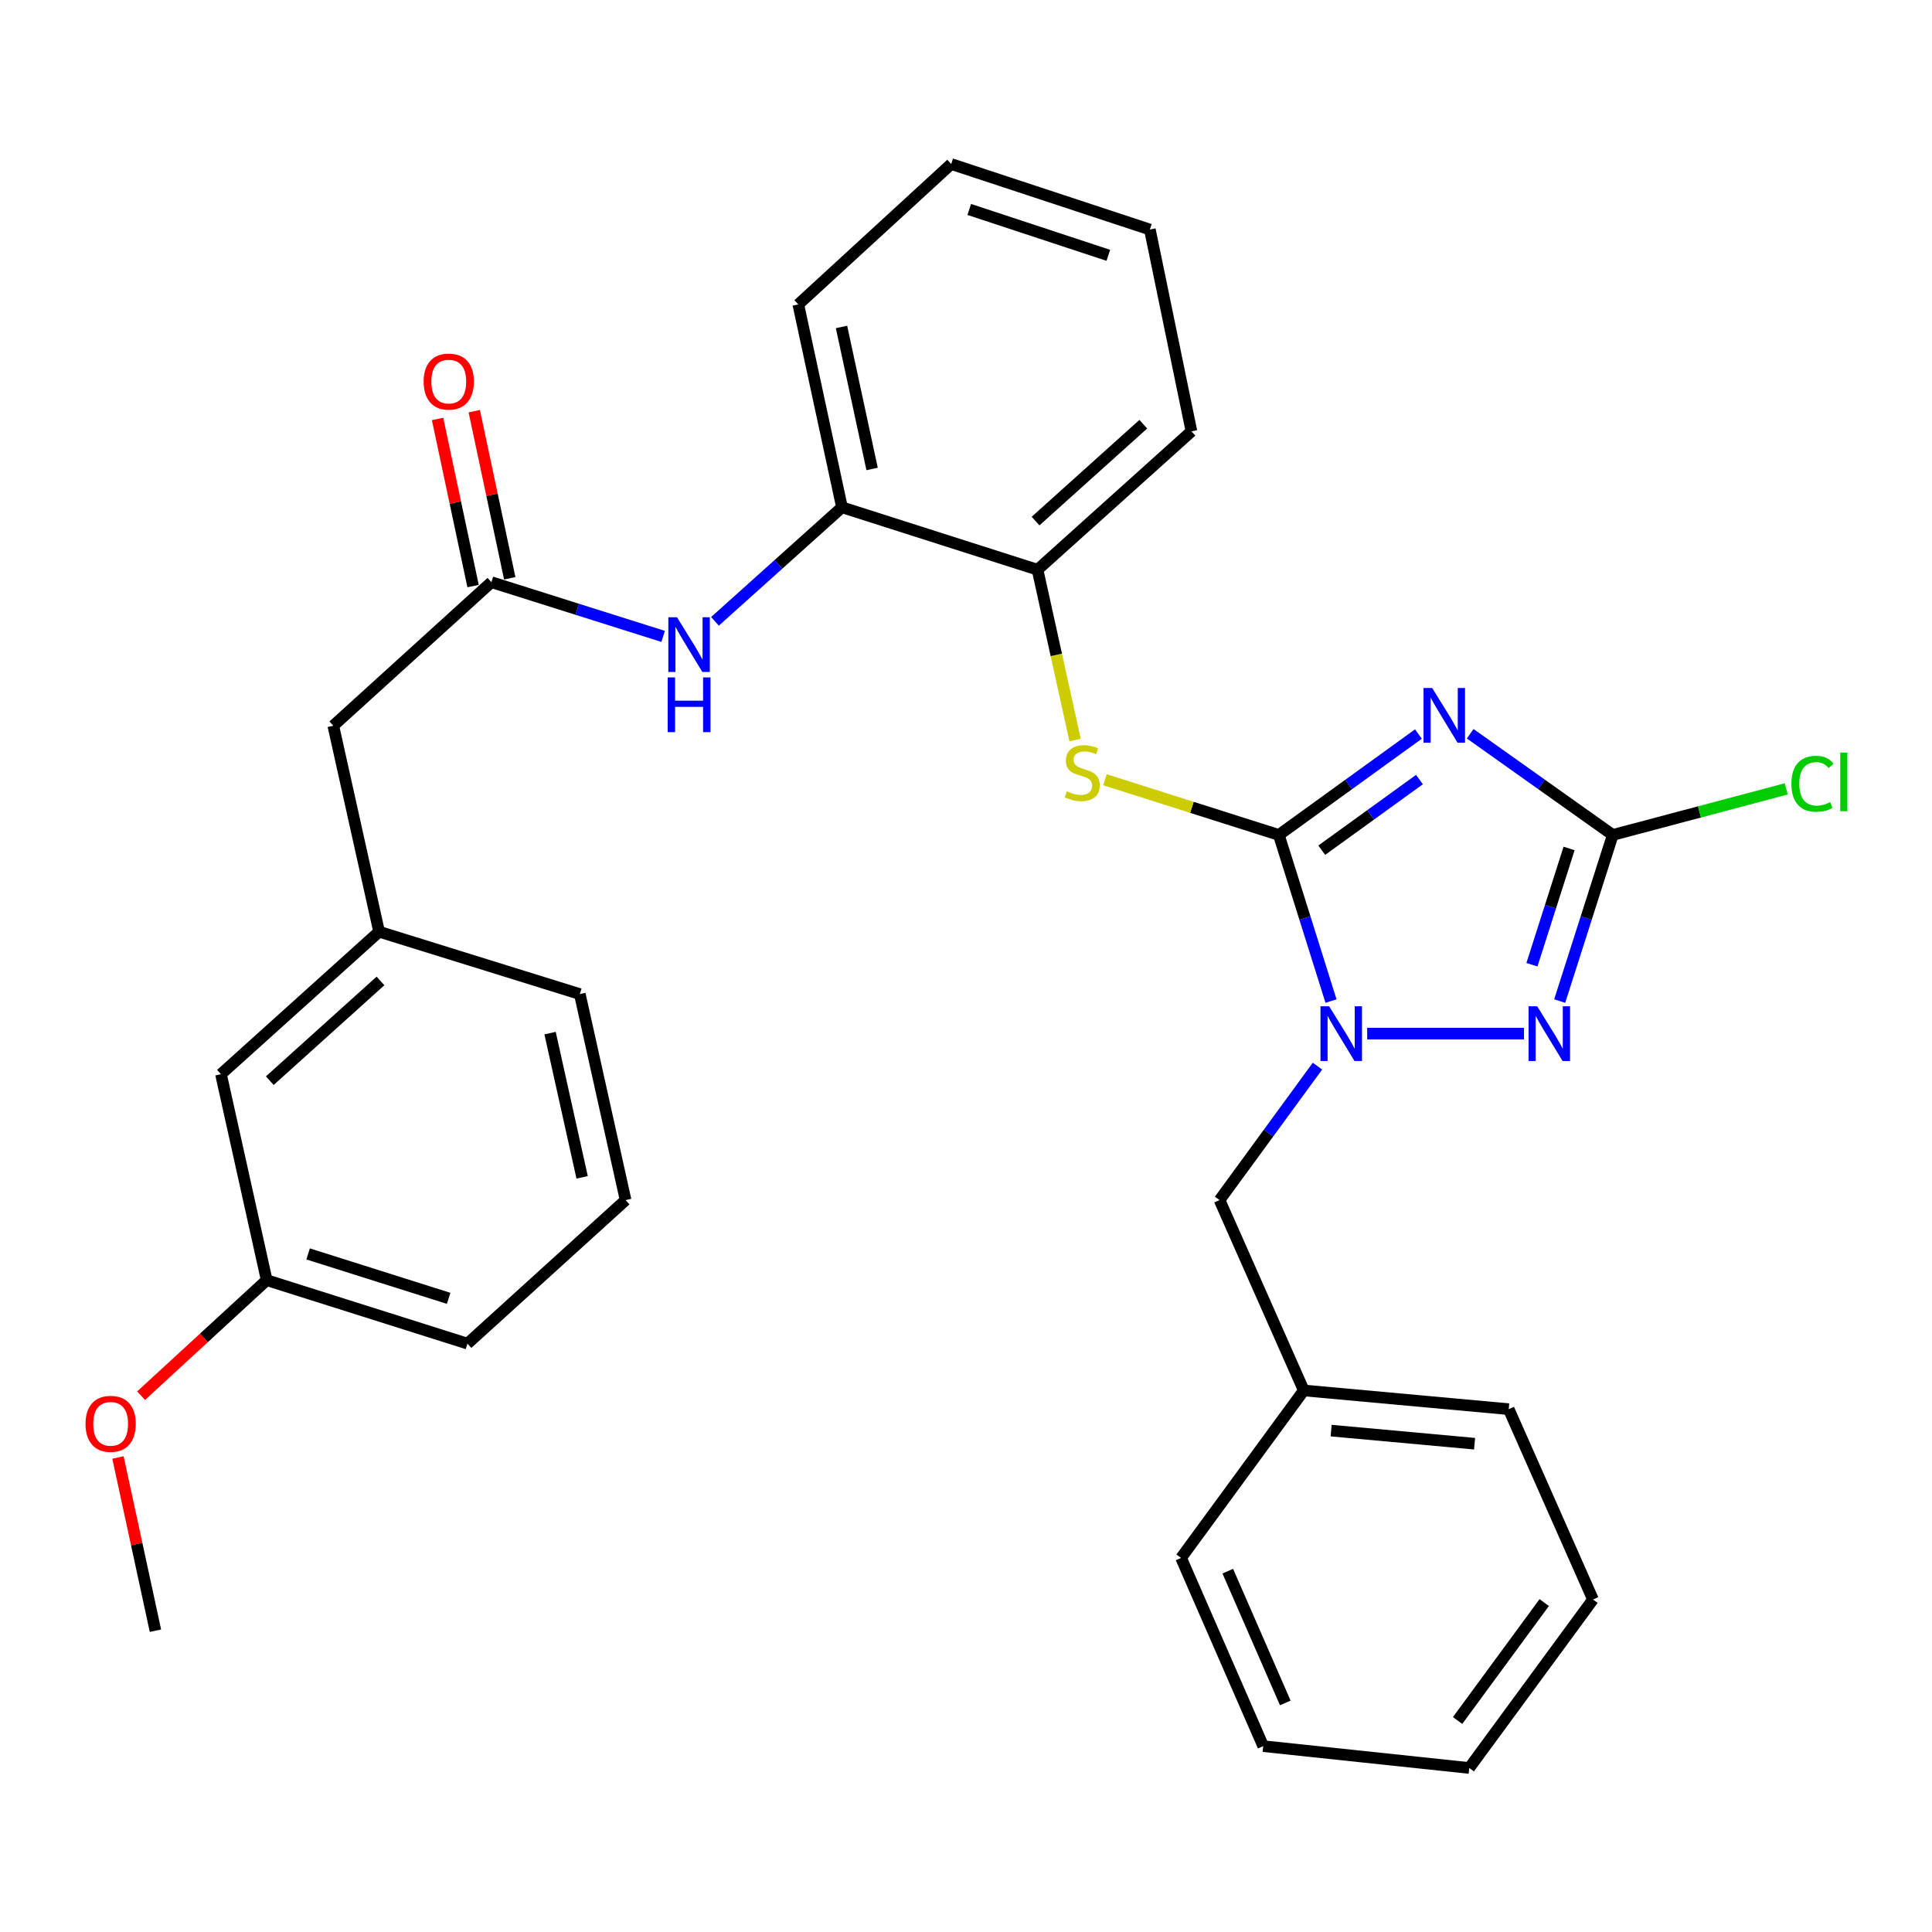 <?xml version='1.0' encoding='iso-8859-1'?>
<svg version='1.1' baseProfile='full'
              xmlns='http://www.w3.org/2000/svg'
                      xmlns:rdkit='http://www.rdkit.org/xml'
                      xmlns:xlink='http://www.w3.org/1999/xlink'
                  xml:space='preserve'
width='1000px' height='1000px' viewBox='0 0 1000 1000'>
<!-- END OF HEADER -->
<rect style='opacity:1.0;fill:#FFFFFF;stroke:none' width='1000' height='1000' x='0' y='0'> </rect>
<path class='bond-0' d='M 661.923,432.171 L 698.048,406.054' style='fill:none;fill-rule:evenodd;stroke:#000000;stroke-width:6px;stroke-linecap:butt;stroke-linejoin:miter;stroke-opacity:1' />
<path class='bond-0' d='M 698.048,406.054 L 734.174,379.936' style='fill:none;fill-rule:evenodd;stroke:#0000FF;stroke-width:6px;stroke-linecap:butt;stroke-linejoin:miter;stroke-opacity:1' />
<path class='bond-0' d='M 684.133,440.066 L 709.421,421.784' style='fill:none;fill-rule:evenodd;stroke:#000000;stroke-width:6px;stroke-linecap:butt;stroke-linejoin:miter;stroke-opacity:1' />
<path class='bond-0' d='M 709.421,421.784 L 734.709,403.502' style='fill:none;fill-rule:evenodd;stroke:#0000FF;stroke-width:6px;stroke-linecap:butt;stroke-linejoin:miter;stroke-opacity:1' />
<path class='bond-1' d='M 661.923,432.171 L 675.424,475.16' style='fill:none;fill-rule:evenodd;stroke:#000000;stroke-width:6px;stroke-linecap:butt;stroke-linejoin:miter;stroke-opacity:1' />
<path class='bond-1' d='M 675.424,475.16 L 688.926,518.149' style='fill:none;fill-rule:evenodd;stroke:#0000FF;stroke-width:6px;stroke-linecap:butt;stroke-linejoin:miter;stroke-opacity:1' />
<path class='bond-4' d='M 661.923,432.171 L 616.92,417.877' style='fill:none;fill-rule:evenodd;stroke:#000000;stroke-width:6px;stroke-linecap:butt;stroke-linejoin:miter;stroke-opacity:1' />
<path class='bond-4' d='M 616.92,417.877 L 571.917,403.584' style='fill:none;fill-rule:evenodd;stroke:#CCCC00;stroke-width:6px;stroke-linecap:butt;stroke-linejoin:miter;stroke-opacity:1' />
<path class='bond-3' d='M 760.969,379.784 L 797.866,405.978' style='fill:none;fill-rule:evenodd;stroke:#0000FF;stroke-width:6px;stroke-linecap:butt;stroke-linejoin:miter;stroke-opacity:1' />
<path class='bond-3' d='M 797.866,405.978 L 834.763,432.171' style='fill:none;fill-rule:evenodd;stroke:#000000;stroke-width:6px;stroke-linecap:butt;stroke-linejoin:miter;stroke-opacity:1' />
<path class='bond-2' d='M 707.652,535.004 L 788.819,535.004' style='fill:none;fill-rule:evenodd;stroke:#0000FF;stroke-width:6px;stroke-linecap:butt;stroke-linejoin:miter;stroke-opacity:1' />
<path class='bond-9' d='M 681.918,551.832 L 656.575,586.499' style='fill:none;fill-rule:evenodd;stroke:#0000FF;stroke-width:6px;stroke-linecap:butt;stroke-linejoin:miter;stroke-opacity:1' />
<path class='bond-9' d='M 656.575,586.499 L 631.232,621.165' style='fill:none;fill-rule:evenodd;stroke:#000000;stroke-width:6px;stroke-linecap:butt;stroke-linejoin:miter;stroke-opacity:1' />
<path class='bond-31' d='M 807.301,518.145 L 821.032,475.158' style='fill:none;fill-rule:evenodd;stroke:#0000FF;stroke-width:6px;stroke-linecap:butt;stroke-linejoin:miter;stroke-opacity:1' />
<path class='bond-31' d='M 821.032,475.158 L 834.763,432.171' style='fill:none;fill-rule:evenodd;stroke:#000000;stroke-width:6px;stroke-linecap:butt;stroke-linejoin:miter;stroke-opacity:1' />
<path class='bond-31' d='M 792.93,499.343 L 802.542,469.252' style='fill:none;fill-rule:evenodd;stroke:#0000FF;stroke-width:6px;stroke-linecap:butt;stroke-linejoin:miter;stroke-opacity:1' />
<path class='bond-31' d='M 802.542,469.252 L 812.154,439.161' style='fill:none;fill-rule:evenodd;stroke:#000000;stroke-width:6px;stroke-linecap:butt;stroke-linejoin:miter;stroke-opacity:1' />
<path class='bond-11' d='M 834.763,432.171 L 879.657,420.244' style='fill:none;fill-rule:evenodd;stroke:#000000;stroke-width:6px;stroke-linecap:butt;stroke-linejoin:miter;stroke-opacity:1' />
<path class='bond-11' d='M 879.657,420.244 L 924.552,408.316' style='fill:none;fill-rule:evenodd;stroke:#00CC00;stroke-width:6px;stroke-linecap:butt;stroke-linejoin:miter;stroke-opacity:1' />
<path class='bond-7' d='M 556.463,383.045 L 546.745,338.965' style='fill:none;fill-rule:evenodd;stroke:#CCCC00;stroke-width:6px;stroke-linecap:butt;stroke-linejoin:miter;stroke-opacity:1' />
<path class='bond-7' d='M 546.745,338.965 L 537.026,294.884' style='fill:none;fill-rule:evenodd;stroke:#000000;stroke-width:6px;stroke-linecap:butt;stroke-linejoin:miter;stroke-opacity:1' />
<path class='bond-5' d='M 254.354,301.333 L 298.801,315.367' style='fill:none;fill-rule:evenodd;stroke:#000000;stroke-width:6px;stroke-linecap:butt;stroke-linejoin:miter;stroke-opacity:1' />
<path class='bond-5' d='M 298.801,315.367 L 343.247,329.402' style='fill:none;fill-rule:evenodd;stroke:#0000FF;stroke-width:6px;stroke-linecap:butt;stroke-linejoin:miter;stroke-opacity:1' />
<path class='bond-10' d='M 263.848,299.316 L 254.661,256.068' style='fill:none;fill-rule:evenodd;stroke:#000000;stroke-width:6px;stroke-linecap:butt;stroke-linejoin:miter;stroke-opacity:1' />
<path class='bond-10' d='M 254.661,256.068 L 245.473,212.82' style='fill:none;fill-rule:evenodd;stroke:#FF0000;stroke-width:6px;stroke-linecap:butt;stroke-linejoin:miter;stroke-opacity:1' />
<path class='bond-10' d='M 244.861,303.349 L 235.674,260.102' style='fill:none;fill-rule:evenodd;stroke:#000000;stroke-width:6px;stroke-linecap:butt;stroke-linejoin:miter;stroke-opacity:1' />
<path class='bond-10' d='M 235.674,260.102 L 226.487,216.854' style='fill:none;fill-rule:evenodd;stroke:#FF0000;stroke-width:6px;stroke-linecap:butt;stroke-linejoin:miter;stroke-opacity:1' />
<path class='bond-12' d='M 254.354,301.333 L 172.517,375.643' style='fill:none;fill-rule:evenodd;stroke:#000000;stroke-width:6px;stroke-linecap:butt;stroke-linejoin:miter;stroke-opacity:1' />
<path class='bond-6' d='M 370.069,321.609 L 402.94,292.093' style='fill:none;fill-rule:evenodd;stroke:#0000FF;stroke-width:6px;stroke-linecap:butt;stroke-linejoin:miter;stroke-opacity:1' />
<path class='bond-6' d='M 402.94,292.093 L 435.811,262.576' style='fill:none;fill-rule:evenodd;stroke:#000000;stroke-width:6px;stroke-linecap:butt;stroke-linejoin:miter;stroke-opacity:1' />
<path class='bond-8' d='M 537.026,294.884 L 435.811,262.576' style='fill:none;fill-rule:evenodd;stroke:#000000;stroke-width:6px;stroke-linecap:butt;stroke-linejoin:miter;stroke-opacity:1' />
<path class='bond-19' d='M 537.026,294.884 L 616.696,223.259' style='fill:none;fill-rule:evenodd;stroke:#000000;stroke-width:6px;stroke-linecap:butt;stroke-linejoin:miter;stroke-opacity:1' />
<path class='bond-19' d='M 536,269.706 L 591.768,219.568' style='fill:none;fill-rule:evenodd;stroke:#000000;stroke-width:6px;stroke-linecap:butt;stroke-linejoin:miter;stroke-opacity:1' />
<path class='bond-20' d='M 435.811,262.576 L 413.198,157.565' style='fill:none;fill-rule:evenodd;stroke:#000000;stroke-width:6px;stroke-linecap:butt;stroke-linejoin:miter;stroke-opacity:1' />
<path class='bond-20' d='M 451.395,242.738 L 435.565,169.231' style='fill:none;fill-rule:evenodd;stroke:#000000;stroke-width:6px;stroke-linecap:butt;stroke-linejoin:miter;stroke-opacity:1' />
<path class='bond-15' d='M 631.232,621.165 L 674.841,719.695' style='fill:none;fill-rule:evenodd;stroke:#000000;stroke-width:6px;stroke-linecap:butt;stroke-linejoin:miter;stroke-opacity:1' />
<path class='bond-13' d='M 172.517,375.643 L 196.22,482.25' style='fill:none;fill-rule:evenodd;stroke:#000000;stroke-width:6px;stroke-linecap:butt;stroke-linejoin:miter;stroke-opacity:1' />
<path class='bond-14' d='M 196.22,482.25 L 114.372,556' style='fill:none;fill-rule:evenodd;stroke:#000000;stroke-width:6px;stroke-linecap:butt;stroke-linejoin:miter;stroke-opacity:1' />
<path class='bond-14' d='M 196.936,507.733 L 139.642,559.357' style='fill:none;fill-rule:evenodd;stroke:#000000;stroke-width:6px;stroke-linecap:butt;stroke-linejoin:miter;stroke-opacity:1' />
<path class='bond-21' d='M 196.22,482.25 L 300.109,514.536' style='fill:none;fill-rule:evenodd;stroke:#000000;stroke-width:6px;stroke-linecap:butt;stroke-linejoin:miter;stroke-opacity:1' />
<path class='bond-16' d='M 114.372,556 L 138.042,662.607' style='fill:none;fill-rule:evenodd;stroke:#000000;stroke-width:6px;stroke-linecap:butt;stroke-linejoin:miter;stroke-opacity:1' />
<path class='bond-23' d='M 674.841,719.695 L 780.909,729.379' style='fill:none;fill-rule:evenodd;stroke:#000000;stroke-width:6px;stroke-linecap:butt;stroke-linejoin:miter;stroke-opacity:1' />
<path class='bond-23' d='M 688.987,740.478 L 763.234,747.257' style='fill:none;fill-rule:evenodd;stroke:#000000;stroke-width:6px;stroke-linecap:butt;stroke-linejoin:miter;stroke-opacity:1' />
<path class='bond-24' d='M 674.841,719.695 L 611.326,806.374' style='fill:none;fill-rule:evenodd;stroke:#000000;stroke-width:6px;stroke-linecap:butt;stroke-linejoin:miter;stroke-opacity:1' />
<path class='bond-17' d='M 138.042,662.607 L 105.529,692.511' style='fill:none;fill-rule:evenodd;stroke:#000000;stroke-width:6px;stroke-linecap:butt;stroke-linejoin:miter;stroke-opacity:1' />
<path class='bond-17' d='M 105.529,692.511 L 73.016,722.415' style='fill:none;fill-rule:evenodd;stroke:#FF0000;stroke-width:6px;stroke-linecap:butt;stroke-linejoin:miter;stroke-opacity:1' />
<path class='bond-34' d='M 138.042,662.607 L 241.953,695.454' style='fill:none;fill-rule:evenodd;stroke:#000000;stroke-width:6px;stroke-linecap:butt;stroke-linejoin:miter;stroke-opacity:1' />
<path class='bond-34' d='M 159.479,649.026 L 232.217,672.019' style='fill:none;fill-rule:evenodd;stroke:#000000;stroke-width:6px;stroke-linecap:butt;stroke-linejoin:miter;stroke-opacity:1' />
<path class='bond-25' d='M 61.059,754.396 L 70.758,799.224' style='fill:none;fill-rule:evenodd;stroke:#FF0000;stroke-width:6px;stroke-linecap:butt;stroke-linejoin:miter;stroke-opacity:1' />
<path class='bond-25' d='M 70.758,799.224 L 80.457,844.052' style='fill:none;fill-rule:evenodd;stroke:#000000;stroke-width:6px;stroke-linecap:butt;stroke-linejoin:miter;stroke-opacity:1' />
<path class='bond-18' d='M 323.812,621.165 L 300.109,514.536' style='fill:none;fill-rule:evenodd;stroke:#000000;stroke-width:6px;stroke-linecap:butt;stroke-linejoin:miter;stroke-opacity:1' />
<path class='bond-18' d='M 301.309,609.383 L 284.717,534.743' style='fill:none;fill-rule:evenodd;stroke:#000000;stroke-width:6px;stroke-linecap:butt;stroke-linejoin:miter;stroke-opacity:1' />
<path class='bond-22' d='M 323.812,621.165 L 241.953,695.454' style='fill:none;fill-rule:evenodd;stroke:#000000;stroke-width:6px;stroke-linecap:butt;stroke-linejoin:miter;stroke-opacity:1' />
<path class='bond-26' d='M 616.696,223.259 L 595.172,118.809' style='fill:none;fill-rule:evenodd;stroke:#000000;stroke-width:6px;stroke-linecap:butt;stroke-linejoin:miter;stroke-opacity:1' />
<path class='bond-32' d='M 413.198,157.565 L 492.339,84.894' style='fill:none;fill-rule:evenodd;stroke:#000000;stroke-width:6px;stroke-linecap:butt;stroke-linejoin:miter;stroke-opacity:1' />
<path class='bond-28' d='M 780.909,729.379 L 824.529,827.899' style='fill:none;fill-rule:evenodd;stroke:#000000;stroke-width:6px;stroke-linecap:butt;stroke-linejoin:miter;stroke-opacity:1' />
<path class='bond-29' d='M 611.326,806.374 L 653.846,903.805' style='fill:none;fill-rule:evenodd;stroke:#000000;stroke-width:6px;stroke-linecap:butt;stroke-linejoin:miter;stroke-opacity:1' />
<path class='bond-29' d='M 635.494,813.225 L 665.258,881.426' style='fill:none;fill-rule:evenodd;stroke:#000000;stroke-width:6px;stroke-linecap:butt;stroke-linejoin:miter;stroke-opacity:1' />
<path class='bond-27' d='M 595.172,118.809 L 492.339,84.894' style='fill:none;fill-rule:evenodd;stroke:#000000;stroke-width:6px;stroke-linecap:butt;stroke-linejoin:miter;stroke-opacity:1' />
<path class='bond-27' d='M 573.667,132.155 L 501.684,108.415' style='fill:none;fill-rule:evenodd;stroke:#000000;stroke-width:6px;stroke-linecap:butt;stroke-linejoin:miter;stroke-opacity:1' />
<path class='bond-33' d='M 824.529,827.899 L 760.485,915.106' style='fill:none;fill-rule:evenodd;stroke:#000000;stroke-width:6px;stroke-linecap:butt;stroke-linejoin:miter;stroke-opacity:1' />
<path class='bond-33' d='M 799.278,829.49 L 754.447,890.535' style='fill:none;fill-rule:evenodd;stroke:#000000;stroke-width:6px;stroke-linecap:butt;stroke-linejoin:miter;stroke-opacity:1' />
<path class='bond-30' d='M 653.846,903.805 L 760.485,915.106' style='fill:none;fill-rule:evenodd;stroke:#000000;stroke-width:6px;stroke-linecap:butt;stroke-linejoin:miter;stroke-opacity:1' />
<path  class='atom-1' d='M 741.296 356.102
L 750.576 371.102
Q 751.496 372.582, 752.976 375.262
Q 754.456 377.942, 754.536 378.102
L 754.536 356.102
L 758.296 356.102
L 758.296 384.422
L 754.416 384.422
L 744.456 368.022
Q 743.296 366.102, 742.056 363.902
Q 740.856 361.702, 740.496 361.022
L 740.496 384.422
L 736.816 384.422
L 736.816 356.102
L 741.296 356.102
' fill='#0000FF'/>
<path  class='atom-2' d='M 687.96 520.844
L 697.24 535.844
Q 698.16 537.324, 699.64 540.004
Q 701.12 542.684, 701.2 542.844
L 701.2 520.844
L 704.96 520.844
L 704.96 549.164
L 701.08 549.164
L 691.12 532.764
Q 689.96 530.844, 688.72 528.644
Q 687.52 526.444, 687.16 525.764
L 687.16 549.164
L 683.48 549.164
L 683.48 520.844
L 687.96 520.844
' fill='#0000FF'/>
<path  class='atom-3' d='M 795.656 520.844
L 804.936 535.844
Q 805.856 537.324, 807.336 540.004
Q 808.816 542.684, 808.896 542.844
L 808.896 520.844
L 812.656 520.844
L 812.656 549.164
L 808.776 549.164
L 798.816 532.764
Q 797.656 530.844, 796.416 528.644
Q 795.216 526.444, 794.856 525.764
L 794.856 549.164
L 791.176 549.164
L 791.176 520.844
L 795.656 520.844
' fill='#0000FF'/>
<path  class='atom-5' d='M 552.168 409.572
Q 552.488 409.692, 553.808 410.252
Q 555.128 410.812, 556.568 411.172
Q 558.048 411.492, 559.488 411.492
Q 562.168 411.492, 563.728 410.212
Q 565.288 408.892, 565.288 406.612
Q 565.288 405.052, 564.488 404.092
Q 563.728 403.132, 562.528 402.612
Q 561.328 402.092, 559.328 401.492
Q 556.808 400.732, 555.288 400.012
Q 553.808 399.292, 552.728 397.772
Q 551.688 396.252, 551.688 393.692
Q 551.688 390.132, 554.088 387.932
Q 556.528 385.732, 561.328 385.732
Q 564.608 385.732, 568.328 387.292
L 567.408 390.372
Q 564.008 388.972, 561.448 388.972
Q 558.688 388.972, 557.168 390.132
Q 555.648 391.252, 555.688 393.212
Q 555.688 394.732, 556.448 395.652
Q 557.248 396.572, 558.368 397.092
Q 559.528 397.612, 561.448 398.212
Q 564.008 399.012, 565.528 399.812
Q 567.048 400.612, 568.128 402.252
Q 569.248 403.852, 569.248 406.612
Q 569.248 410.532, 566.608 412.652
Q 564.008 414.732, 559.648 414.732
Q 557.128 414.732, 555.208 414.172
Q 553.328 413.652, 551.088 412.732
L 552.168 409.572
' fill='#CCCC00'/>
<path  class='atom-7' d='M 350.41 319.481
L 359.69 334.481
Q 360.61 335.961, 362.09 338.641
Q 363.57 341.321, 363.65 341.481
L 363.65 319.481
L 367.41 319.481
L 367.41 347.801
L 363.53 347.801
L 353.57 331.401
Q 352.41 329.481, 351.17 327.281
Q 349.97 325.081, 349.61 324.401
L 349.61 347.801
L 345.93 347.801
L 345.93 319.481
L 350.41 319.481
' fill='#0000FF'/>
<path  class='atom-7' d='M 345.59 350.633
L 349.43 350.633
L 349.43 362.673
L 363.91 362.673
L 363.91 350.633
L 367.75 350.633
L 367.75 378.953
L 363.91 378.953
L 363.91 365.873
L 349.43 365.873
L 349.43 378.953
L 345.59 378.953
L 345.59 350.633
' fill='#0000FF'/>
<path  class='atom-11' d='M 219.28 197.501
Q 219.28 190.701, 222.64 186.901
Q 226 183.101, 232.28 183.101
Q 238.56 183.101, 241.92 186.901
Q 245.28 190.701, 245.28 197.501
Q 245.28 204.381, 241.88 208.301
Q 238.48 212.181, 232.28 212.181
Q 226.04 212.181, 222.64 208.301
Q 219.28 204.421, 219.28 197.501
M 232.28 208.981
Q 236.6 208.981, 238.92 206.101
Q 241.28 203.181, 241.28 197.501
Q 241.28 191.941, 238.92 189.141
Q 236.6 186.301, 232.28 186.301
Q 227.96 186.301, 225.6 189.101
Q 223.28 191.901, 223.28 197.501
Q 223.28 203.221, 225.6 206.101
Q 227.96 208.981, 232.28 208.981
' fill='#FF0000'/>
<path  class='atom-12' d='M 927.226 405.685
Q 927.226 398.645, 930.506 394.965
Q 933.826 391.245, 940.106 391.245
Q 945.946 391.245, 949.066 395.365
L 946.426 397.525
Q 944.146 394.525, 940.106 394.525
Q 935.826 394.525, 933.546 397.405
Q 931.306 400.245, 931.306 405.685
Q 931.306 411.285, 933.626 414.165
Q 935.986 417.045, 940.546 417.045
Q 943.666 417.045, 947.306 415.165
L 948.426 418.165
Q 946.946 419.125, 944.706 419.685
Q 942.466 420.245, 939.986 420.245
Q 933.826 420.245, 930.506 416.485
Q 927.226 412.725, 927.226 405.685
' fill='#00CC00'/>
<path  class='atom-12' d='M 952.506 389.525
L 956.186 389.525
L 956.186 419.885
L 952.506 419.885
L 952.506 389.525
' fill='#00CC00'/>
<path  class='atom-18' d='M 44.272 736.975
Q 44.272 730.175, 47.632 726.375
Q 50.992 722.575, 57.272 722.575
Q 63.552 722.575, 66.912 726.375
Q 70.272 730.175, 70.272 736.975
Q 70.272 743.855, 66.872 747.775
Q 63.472 751.655, 57.272 751.655
Q 51.032 751.655, 47.632 747.775
Q 44.272 743.895, 44.272 736.975
M 57.272 748.455
Q 61.592 748.455, 63.912 745.575
Q 66.272 742.655, 66.272 736.975
Q 66.272 731.415, 63.912 728.615
Q 61.592 725.775, 57.272 725.775
Q 52.952 725.775, 50.592 728.575
Q 48.272 731.375, 48.272 736.975
Q 48.272 742.695, 50.592 745.575
Q 52.952 748.455, 57.272 748.455
' fill='#FF0000'/>
</svg>
